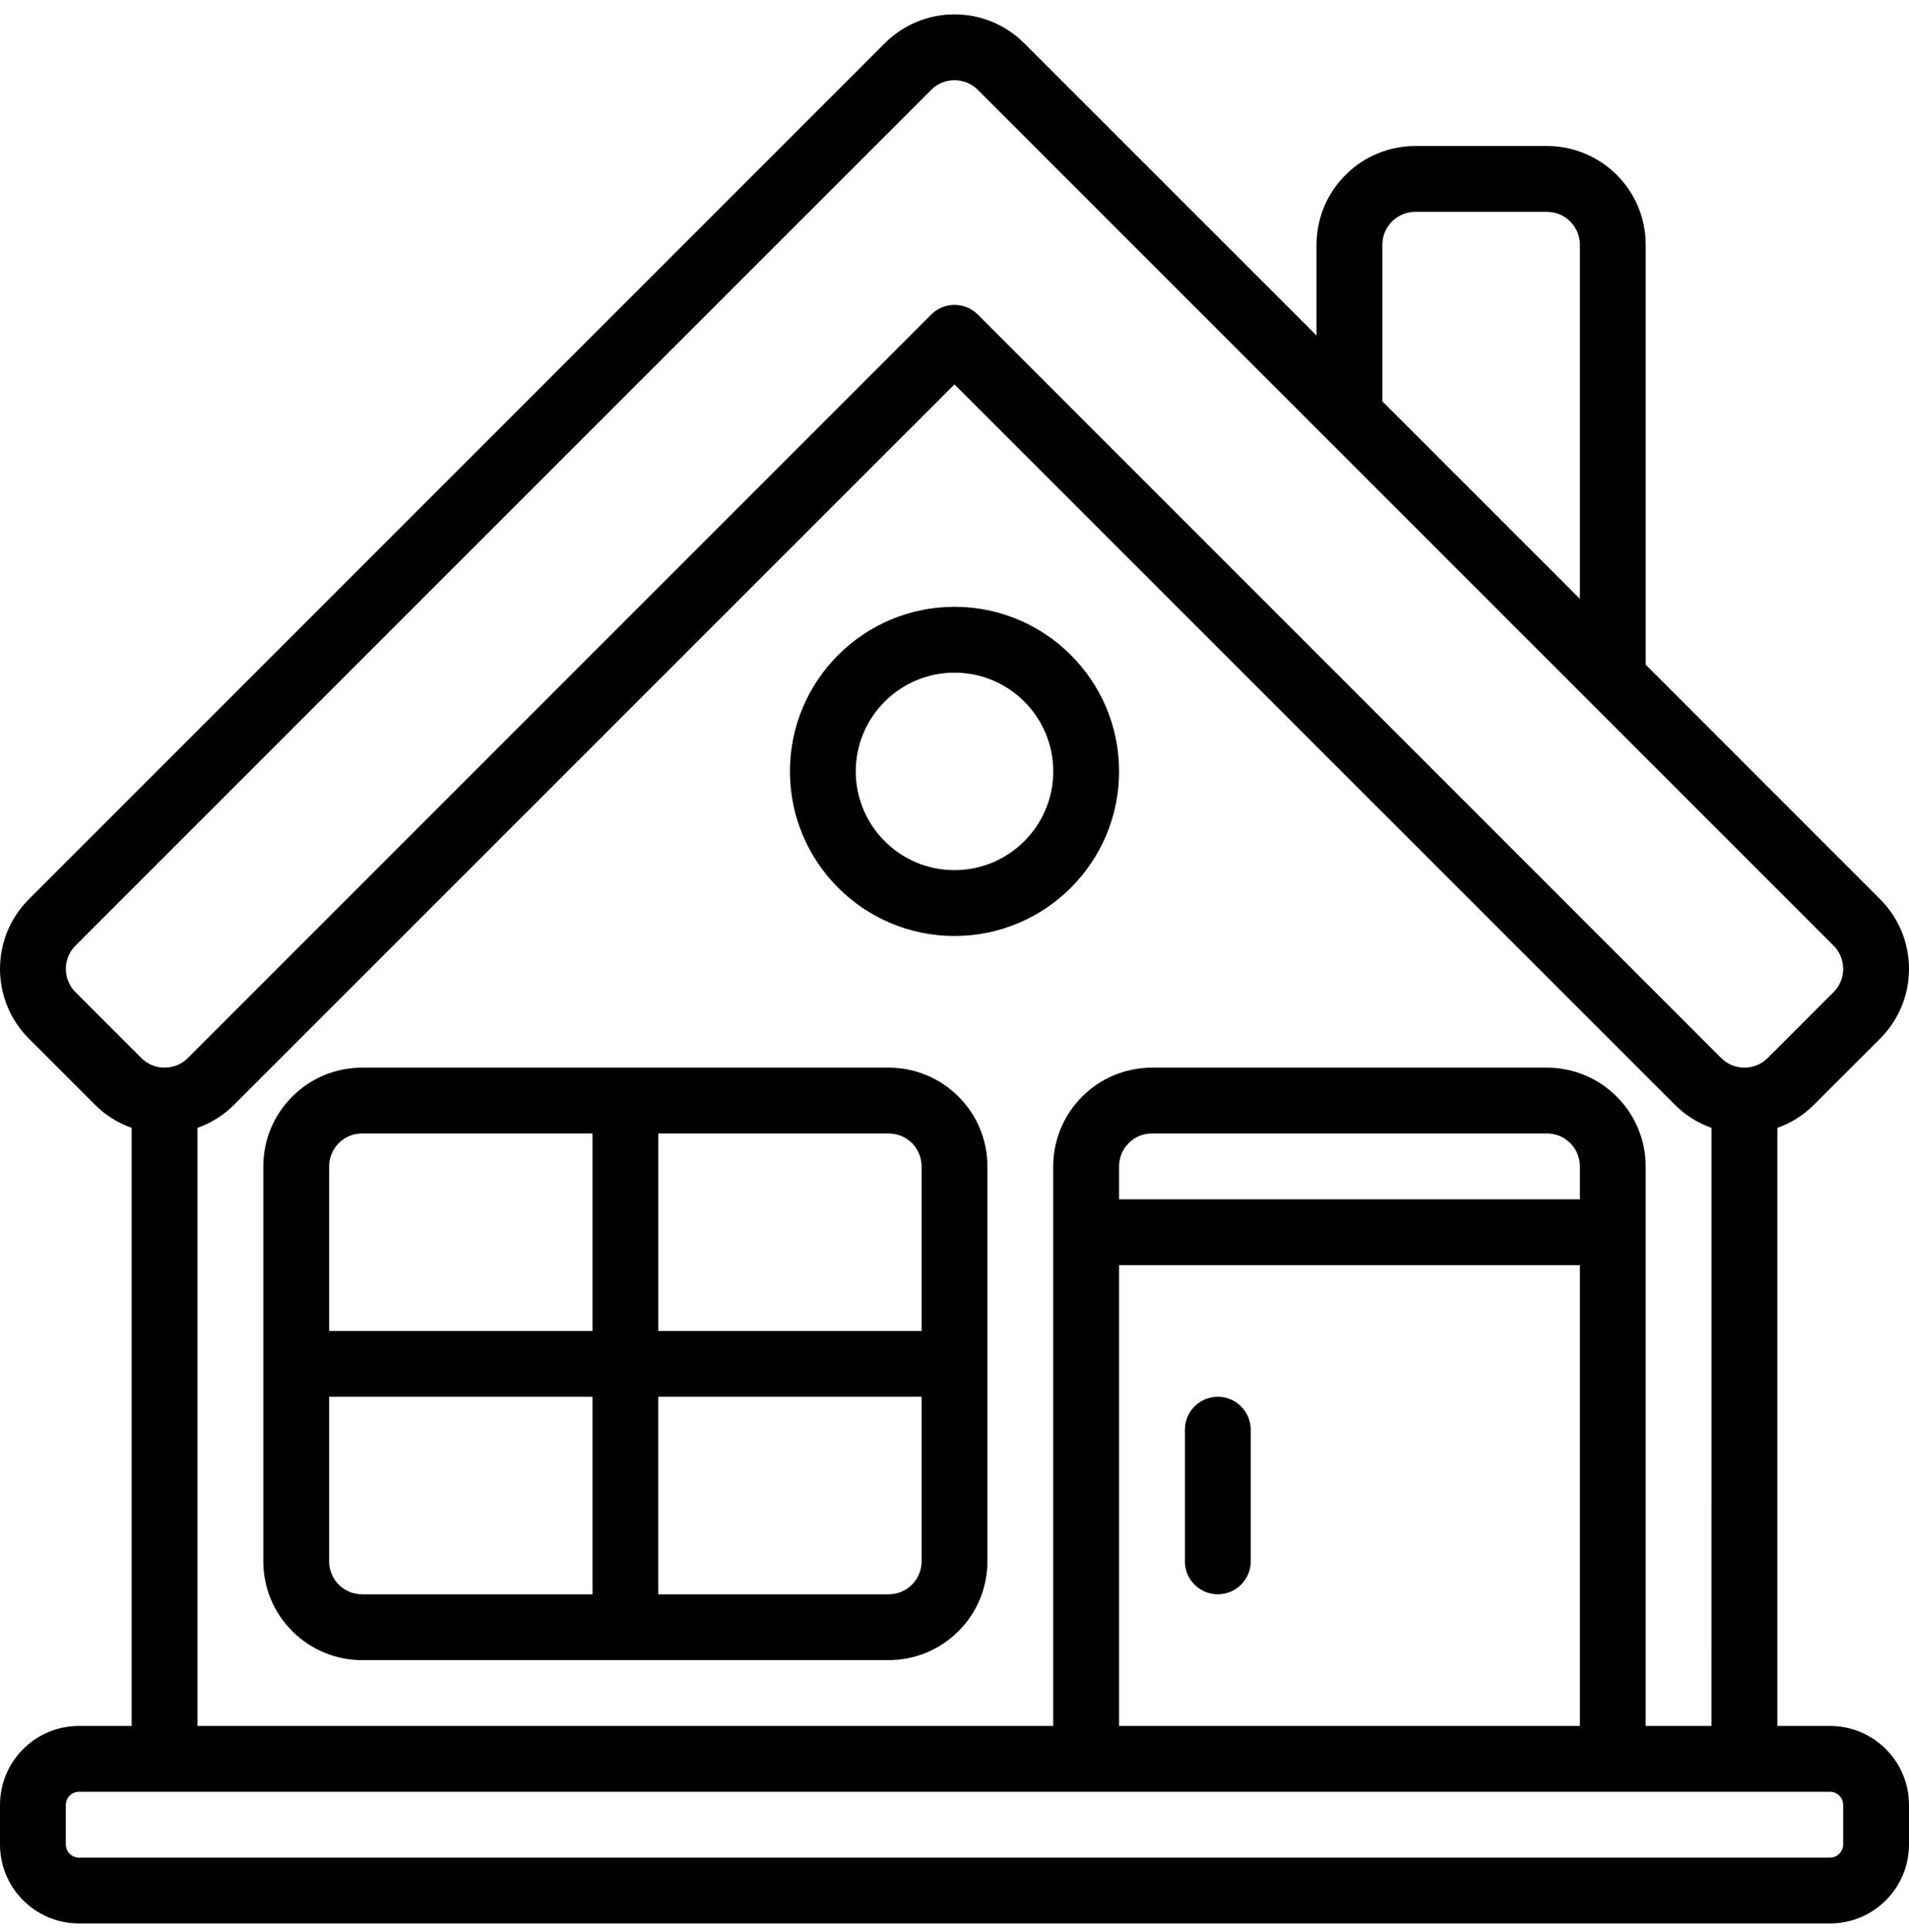 <svg xmlns="http://www.w3.org/2000/svg" width="83" height="84" viewBox="0 0 83 84" fill="none"><path fill-rule="evenodd" clip-rule="evenodd" d="M41.5 26.382C37.551 26.382 34.345 29.588 34.345 33.537C34.345 37.487 37.551 40.693 41.5 40.693C45.45 40.693 48.656 37.487 48.656 33.537C48.656 29.588 45.45 26.382 41.5 26.382ZM41.5 29.244C43.869 29.244 45.794 31.169 45.794 33.537C45.794 35.906 43.869 37.83 41.5 37.83C39.132 37.83 37.207 35.906 37.207 33.537C37.207 31.169 39.132 29.244 41.5 29.244Z" fill="black"></path><path fill-rule="evenodd" clip-rule="evenodd" d="M42.931 50.71C42.931 49.572 42.48 48.478 41.672 47.676C40.87 46.868 39.776 46.417 38.638 46.417H15.741C14.604 46.417 13.509 46.868 12.708 47.676C11.899 48.478 11.448 49.572 11.448 50.71V67.883C11.448 69.02 11.899 70.115 12.708 70.916C13.509 71.725 14.604 72.176 15.741 72.176H38.638C39.776 72.176 40.87 71.725 41.672 70.916C42.48 70.115 42.931 69.02 42.931 67.883V50.71ZM40.069 60.728V67.883C40.069 68.262 39.919 68.627 39.65 68.895C39.382 69.164 39.017 69.314 38.638 69.314H28.62V60.728L40.069 60.728ZM14.31 60.728H25.759V69.314H15.741C15.362 69.314 14.997 69.164 14.728 68.895C14.46 68.627 14.31 68.262 14.31 67.883L14.31 60.728ZM28.621 49.28H38.638C39.018 49.28 39.383 49.43 39.651 49.698C39.919 49.967 40.069 50.331 40.069 50.711V57.866H28.621L28.621 49.28ZM25.759 49.28V57.866H14.31V50.711C14.31 50.331 14.461 49.967 14.729 49.698C14.997 49.43 15.362 49.28 15.741 49.28L25.759 49.28Z" fill="black"></path><path fill-rule="evenodd" clip-rule="evenodd" d="M71.552 28.898V10.641C71.552 8.269 69.63 6.348 67.259 6.348H61.535C60.397 6.348 59.302 6.799 58.501 7.607C57.692 8.409 57.241 9.503 57.241 10.641V14.587L44.534 1.883C42.859 0.205 40.141 0.205 38.466 1.883L1.259 39.09C-0.419 40.764 -0.419 43.483 1.259 45.158L4.121 48.02C4.586 48.492 5.137 48.828 5.724 49.036V75.038H3.434C1.538 75.038 0 76.577 0 78.473V80.19C0 82.086 1.538 83.624 3.434 83.624H79.566C81.462 83.624 83 82.086 83 80.19V78.473C83 76.577 81.462 75.038 79.566 75.038H77.276V49.036C77.863 48.828 78.413 48.492 78.879 48.02L81.741 45.158C83.419 43.483 83.419 40.764 81.741 39.09L71.552 28.898ZM80.138 78.473V80.19C80.138 80.505 79.88 80.762 79.566 80.762H3.434C3.12 80.762 2.862 80.505 2.862 80.19V78.473C2.862 78.158 3.12 77.9 3.434 77.9H79.566C79.88 77.9 80.138 78.158 80.138 78.473ZM74.414 49.036C73.827 48.828 73.276 48.492 72.811 48.02L41.499 16.712L10.188 48.02C9.723 48.492 9.172 48.828 8.585 49.036V75.038H45.792V50.711C45.792 49.573 46.243 48.479 47.051 47.677C47.853 46.869 48.948 46.418 50.085 46.418H67.258C68.395 46.418 69.49 46.869 70.291 47.677C71.1 48.479 71.551 49.573 71.551 50.711V75.038H74.413L74.414 49.036ZM68.69 55.003V75.038H48.655V55.003H68.69ZM68.69 52.141H48.655V50.71C48.655 50.331 48.805 49.966 49.074 49.698C49.342 49.429 49.707 49.279 50.086 49.279H67.259C67.638 49.279 68.003 49.429 68.271 49.698C68.54 49.966 68.69 50.331 68.69 50.71L68.69 52.141ZM42.513 3.905L79.719 41.111C80.278 41.67 80.278 42.578 79.719 43.136L76.857 45.998C76.299 46.557 75.391 46.557 74.832 45.998L42.513 13.675C41.955 13.117 41.046 13.117 40.488 13.675L8.168 45.998C7.61 46.557 6.701 46.557 6.143 45.998L3.281 43.136C2.723 42.578 2.723 41.67 3.281 41.111L40.488 3.905C41.046 3.347 41.955 3.347 42.513 3.905ZM68.69 26.035L60.103 17.449V10.641C60.103 10.262 60.254 9.897 60.522 9.629C60.79 9.36 61.155 9.21 61.535 9.21H67.259C68.049 9.21 68.69 9.851 68.69 10.641L68.69 26.035Z" fill="black"></path><path fill-rule="evenodd" clip-rule="evenodd" d="M54.379 67.883V62.158C54.379 61.368 53.739 60.727 52.948 60.727C52.158 60.727 51.517 61.368 51.517 62.158V67.883C51.517 68.673 52.158 69.314 52.948 69.314C53.739 69.314 54.379 68.673 54.379 67.883Z" fill="black"></path></svg>